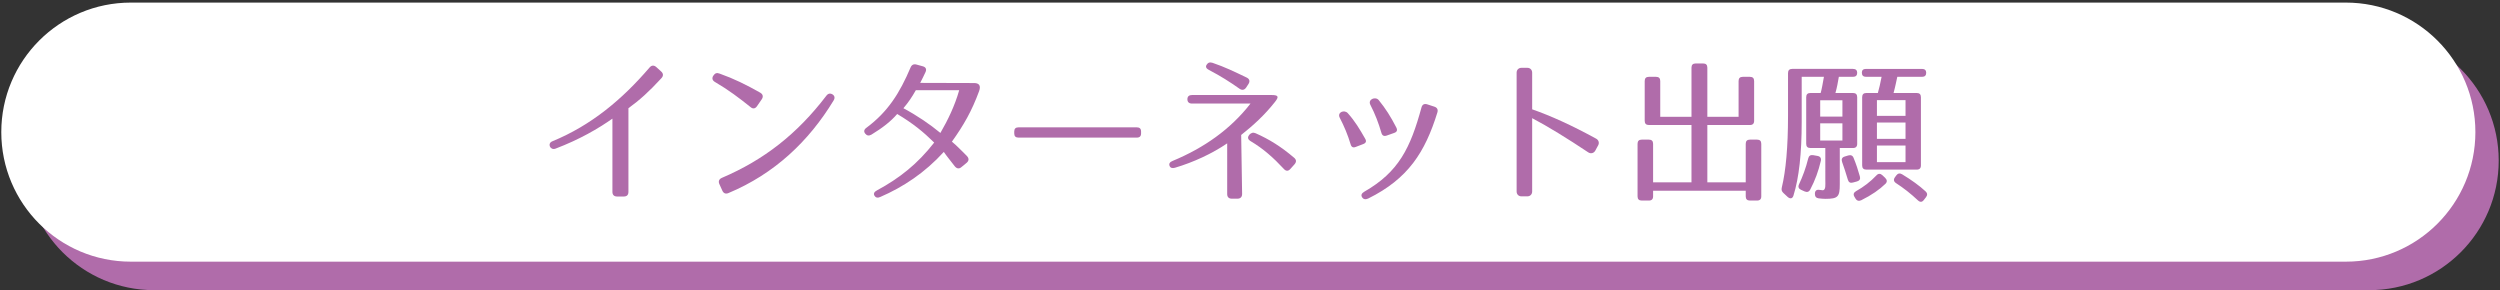 <?xml version="1.0" encoding="utf-8"?>
<!-- Generator: Adobe Illustrator 15.0.0, SVG Export Plug-In . SVG Version: 6.00 Build 0)  -->
<!DOCTYPE svg PUBLIC "-//W3C//DTD SVG 1.1//EN" "http://www.w3.org/Graphics/SVG/1.1/DTD/svg11.dtd">
<svg version="1.1" xmlns="http://www.w3.org/2000/svg" xmlns:xlink="http://www.w3.org/1999/xlink" x="0px" y="0px" width="965px"
	 height="112px" viewBox="0 0 965 112" enable-background="new 0 0 965 112" xml:space="preserve">
<rect x="0" y="0" width="965" height="112" fill="#333333" stroke="none"/>
<g id="レイヤー_2">
	<g>
		<path fill="#B06CAA" d="M964.5,62c0,27.614-22.386,50-50,50h-855c-27.614,0-50-22.386-50-50l0,0c0-27.614,22.386-50,50-50h855
			C942.114,12,964.5,34.386,964.5,62L964.5,62z"/>
		<path fill="#FFFFFF" d="M955.5,51c0,27.614-22.386,50-50,50h-855c-27.614,0-50-22.386-50-50l0,0c0-27.614,22.386-50,50-50h855
			C933.114,1,955.5,23.386,955.5,51L955.5,51z"/>
	</g>
</g>
<g id="レイヤー_3">
</g>
<g id="レイヤー_1">
	<g>
		<path fill="#B06CAA" d="M240.774,75.854h-2.58c-1.14,0-1.8-0.6-1.8-1.801V45.794c-5.46,3.84-12.66,8.04-21.959,11.579
			c-2.04,0.781-3.3-1.979-1.26-2.819c15.179-6.239,27.059-16.259,37.559-28.499c0.78-0.9,1.68-0.96,2.58-0.18l1.92,1.74
			c0.84,0.779,0.9,1.68,0.06,2.58c-4.86,5.279-8.339,8.398-12.719,11.579v32.278C242.574,75.254,241.974,75.854,240.774,75.854z"/>
		<path fill="#B06CAA" d="M289.735,41.355c-4.32-3.479-8.64-6.72-13.68-9.659c-1.08-0.601-1.32-1.44-0.78-2.4l0.06-0.061
			c0.6-0.959,1.32-1.26,2.399-0.84c5.58,1.98,10.32,4.32,15.72,7.38c1.02,0.601,1.26,1.5,0.6,2.521l-1.86,2.699
			C291.535,41.955,290.635,42.135,289.735,41.355z M278.635,68.654c16.319-6.961,29.099-16.98,40.318-31.679
			c0.66-0.9,1.5-1.08,2.4-0.54c0.84,0.54,1.02,1.38,0.42,2.34c-9.54,15.72-22.799,28.319-40.619,35.758
			c-1.02,0.42-1.86,0.119-2.34-0.959l-1.14-2.521C277.195,69.973,277.555,69.133,278.635,68.654z"/>
		<path fill="#B06CAA" d="M377.934,35.175c-2.82,7.68-5.94,13.14-10.5,19.499c1.02,0.84,2.04,1.8,3.18,2.939
			c0.78,0.781,1.68,1.621,2.64,2.641c0.84,0.9,0.78,1.801-0.12,2.58l-2.04,1.68c-0.9,0.779-1.8,0.6-2.58-0.359
			c-1.98-2.58-3.24-4.08-4.2-5.52c-7.32,8.039-15.659,13.559-24.539,17.398c-1.02,0.48-1.8,0.24-2.22-0.48
			c-0.48-0.779-0.12-1.5,0.9-2.039c8.879-4.801,15.719-10.26,22.139-18.48c-4.2-4.139-8.16-7.379-14.279-11.039
			c-2.46,2.88-5.64,5.34-9.96,7.979c-0.96,0.54-1.74,0.421-2.4-0.42c-0.6-0.78-0.48-1.56,0.54-2.28
			c8.22-6.119,12.78-13.318,16.979-23.219c0.42-1.02,1.2-1.439,2.28-1.14l2.4,0.66c1.2,0.3,1.62,1.14,1.08,2.28
			c-0.66,1.439-1.32,2.76-2.04,4.139l20.819,0.061C377.753,32.055,378.773,32.895,377.934,35.175z M348.715,41.775
			c5.58,3,10.199,6.18,14.279,9.54c2.88-4.98,5.52-10.38,7.26-16.5h-16.739C352.015,37.456,350.754,39.375,348.715,41.775z"/>
		<path fill="#B06CAA" d="M438.833,53.114h-45.718c-1.08,0-1.62-0.539-1.62-1.619v-0.721c0-1.08,0.54-1.619,1.62-1.619h45.718
			c1.08,0,1.62,0.539,1.62,1.619v0.721C440.454,52.575,439.914,53.114,438.833,53.114z"/>
		<path fill="#B06CAA" d="M477.654,76.693h-2.16c-1.14,0-1.8-0.6-1.8-1.801V55.334c-5.82,3.958-12.899,7.259-20.159,9.419
			c-1.08,0.299-1.8,0.061-2.1-0.779c-0.3-0.781,0.12-1.441,1.2-1.861c12.12-5.039,22.319-12.179,30.059-22.138h-22.559
			c-1.2,0-1.8-0.6-1.8-1.68s0.66-1.621,1.8-1.621h30.599c2.82,0,3,0.66,1.379,2.701c-4.02,5.1-8.459,9.119-13.019,12.719
			l0.36,22.798C479.454,76.033,478.794,76.693,477.654,76.693z M478.494,34.275c-3.84-2.7-7.32-4.919-11.819-7.26
			c-1.08-0.54-1.44-1.26-0.9-2.04c0.48-0.779,1.2-1.08,2.28-0.72c4.62,1.56,8.459,3.42,13.2,5.7c1.08,0.539,1.32,1.439,0.66,2.459
			l-0.9,1.381C480.354,34.754,479.454,34.935,478.494,34.275z M495.533,65.174c-3.959-4.26-7.92-7.801-12.779-10.679
			c-1.08-0.66-1.32-1.44-0.6-2.34l0.06-0.121c0.721-0.779,1.5-1.02,2.46-0.6c5.279,2.34,9.9,5.221,14.879,9.48
			c0.9,0.779,0.9,1.619,0.121,2.52l-1.621,1.801C497.273,66.133,496.373,66.133,495.533,65.174z"/>
		<path fill="#B06CAA" d="M521.336,55.694c-1.08-3.6-2.461-6.899-4.201-10.26c-1.08-2.1,1.801-3.239,3.121-1.739
			c2.699,3,4.619,6.18,6.658,9.779c0.66,1.08,0.361,1.74-0.779,2.16l-2.82,1.08C522.295,57.135,521.635,56.774,521.336,55.694z
			 M554.814,43.455c-4.74,15.299-11.279,25.559-26.699,33.178c-1.02,0.48-1.859,0.301-2.34-0.48c-0.541-0.84-0.18-1.559,0.84-2.158
			c13.318-7.621,17.818-16.92,22.078-32.519c0.301-1.141,1.08-1.561,2.221-1.2l2.76,0.899
			C554.754,41.535,555.174,42.315,554.814,43.455z M533.215,51.254c-1.08-3.72-2.4-7.199-4.26-10.8c-1.08-2.1,1.98-3.359,3.24-1.8
			c2.639,3.24,4.619,6.359,6.779,10.56c0.539,1.08,0.24,1.74-0.84,2.101l-2.881,1.02C534.174,52.694,533.516,52.334,533.215,51.254z
			"/>
		<path fill="#B06CAA" d="M613.074,58.814c-8.1-5.4-15.6-10.02-21.66-13.2v28.319c0,1.08-0.779,1.859-1.859,1.859h-2.279
			c-1.08,0-1.861-0.779-1.861-1.859V28.036c0-1.08,0.781-1.86,1.861-1.86h2.279c1.08,0,1.859,0.78,1.859,1.86v14.159
			c7.201,2.521,15.18,6.12,24.719,11.339c0.961,0.541,1.262,1.621,0.781,2.521l-1.141,2.1
			C615.234,59.113,614.094,59.475,613.074,58.814z"/>
		<path fill="#B06CAA" d="M672.715,29.655h2.76c1.08,0,1.619,0.541,1.619,1.621v15.359c0,1.079-0.539,1.619-1.619,1.619h-16.439
			v22.138h14.818V55.514c0-1.08,0.541-1.62,1.621-1.62h2.76c1.08,0,1.619,0.54,1.619,1.62v20.279c0,1.08-0.539,1.621-1.619,1.621
			h-2.76c-1.08,0-1.621-0.541-1.621-1.621v-2.16h-35.758v2.16c0,1.08-0.541,1.621-1.621,1.621h-2.76
			c-1.08,0-1.619-0.541-1.619-1.621V55.514c0-1.08,0.539-1.62,1.619-1.62h2.76c1.08,0,1.621,0.54,1.621,1.62v14.878h14.818V48.254
			h-16.439c-1.08,0-1.619-0.54-1.619-1.619V31.276c0-1.08,0.539-1.621,1.619-1.621h2.76c1.08,0,1.621,0.541,1.621,1.621v13.799
			h12.059V26.116c0-1.08,0.541-1.62,1.621-1.62h2.879c1.08,0,1.621,0.54,1.621,1.62v18.959h12.059V31.276
			C671.094,30.196,671.635,29.655,672.715,29.655z"/>
		<path fill="#B06CAA" d="M716.875,28.095c0,1.021-0.541,1.56-1.621,1.56h-5.459c-0.359,2.101-0.721,4.141-1.32,6.24h6.779
			c1.08,0,1.621,0.54,1.621,1.62v17.999c0,1.08-0.541,1.621-1.621,1.621h-5.1v14.039c0,4.74-0.66,5.58-5.52,5.58
			c-0.66,0-1.561-0.061-2.58-0.182c-1.02-0.119-1.5-0.719-1.5-1.68v-0.119c0-1.08,0.6-1.621,1.561-1.5
			c0.721,0.119,1.32,0.119,1.561,0.18c1.139-0.24,0.898-2.1,0.898-3.9V57.135h-5.76c-1.08,0-1.619-0.541-1.619-1.621V37.515
			c0-1.08,0.539-1.62,1.619-1.62h3.961c0.42-1.439,0.779-3.54,1.26-6.24h-8.58v17.4c0,12.179-1.02,21.478-3.18,28.439
			c-0.359,1.199-1.26,1.379-2.221,0.539l-1.619-1.5c-0.66-0.6-0.9-1.26-0.66-2.16c1.561-6.42,2.4-15.718,2.4-27.598v-16.56
			c0-1.08,0.539-1.62,1.619-1.62h23.459C716.334,26.595,716.875,27.135,716.875,28.095z M702.836,62.113
			c-0.9,3.9-2.221,7.5-4.08,11.039c-0.48,0.961-1.26,1.141-2.221,0.721l-1.32-0.6c-0.959-0.42-1.26-1.141-0.779-2.16
			c1.379-2.939,2.641-6.299,3.539-9.959c0.24-1.02,0.9-1.441,1.92-1.26l1.68,0.299C702.596,60.373,703.074,61.033,702.836,62.113z
			 M711.174,38.715h-8.578v6.299h8.578V38.715z M711.174,47.594h-8.578v6.66h8.578V47.594z M715.494,60.975
			c0.961,2.34,1.74,4.68,2.4,7.078c0.301,1.021-0.061,1.682-1.08,1.98l-1.561,0.42c-1.02,0.301-1.68-0.061-1.979-1.08
			c-0.781-2.58-1.5-4.859-2.221-6.84c-0.359-1.02-0.061-1.799,0.961-2.1l1.379-0.42C714.414,59.713,715.135,60.014,715.494,60.975z
			 M727.795,70.934c-2.281,2.219-5.34,4.379-9.361,6.359c-0.898,0.42-1.68,0.24-2.219-0.66l-0.359-0.6
			c-0.602-0.961-0.361-1.68,0.539-2.221c3-1.68,5.58-3.658,7.92-6.119c0.721-0.779,1.5-0.779,2.279-0.061l1.08,1.021
			C728.453,69.434,728.514,70.213,727.795,70.934z M743.514,28.095c0,1.021-0.541,1.56-1.621,1.56h-9.539
			c-0.299,1.26-0.66,3.36-1.439,6.24h8.939c1.08,0,1.619,0.54,1.619,1.62v26.338c0,1.08-0.539,1.619-1.619,1.619h-19.439
			c-1.08,0-1.619-0.539-1.619-1.619V37.515c0-1.08,0.539-1.62,1.619-1.62h4.439c0.48-1.62,0.961-3.779,1.441-6.24h-6
			c-1.08,0-1.621-0.539-1.621-1.619c0-0.961,0.541-1.44,1.621-1.44h21.598C742.973,26.595,743.514,27.135,743.514,28.095z
			 M735.533,38.655h-11.039v6.061h11.039V38.655z M735.533,47.294h-11.039v6.3h11.039V47.294z M735.533,56.174h-11.039v6.419h11.039
			V56.174z M734.213,67.273c3.66,2.221,6.66,4.381,9.061,6.6c0.721,0.66,0.779,1.439,0.18,2.221l-0.84,1.08
			c-0.66,0.898-1.439,0.959-2.279,0.18c-2.82-2.641-5.58-4.801-8.461-6.66c-0.898-0.6-1.078-1.381-0.42-2.279l0.48-0.66
			C732.533,66.914,733.314,66.734,734.213,67.273z"/>
	</g>
</g>
</svg>

